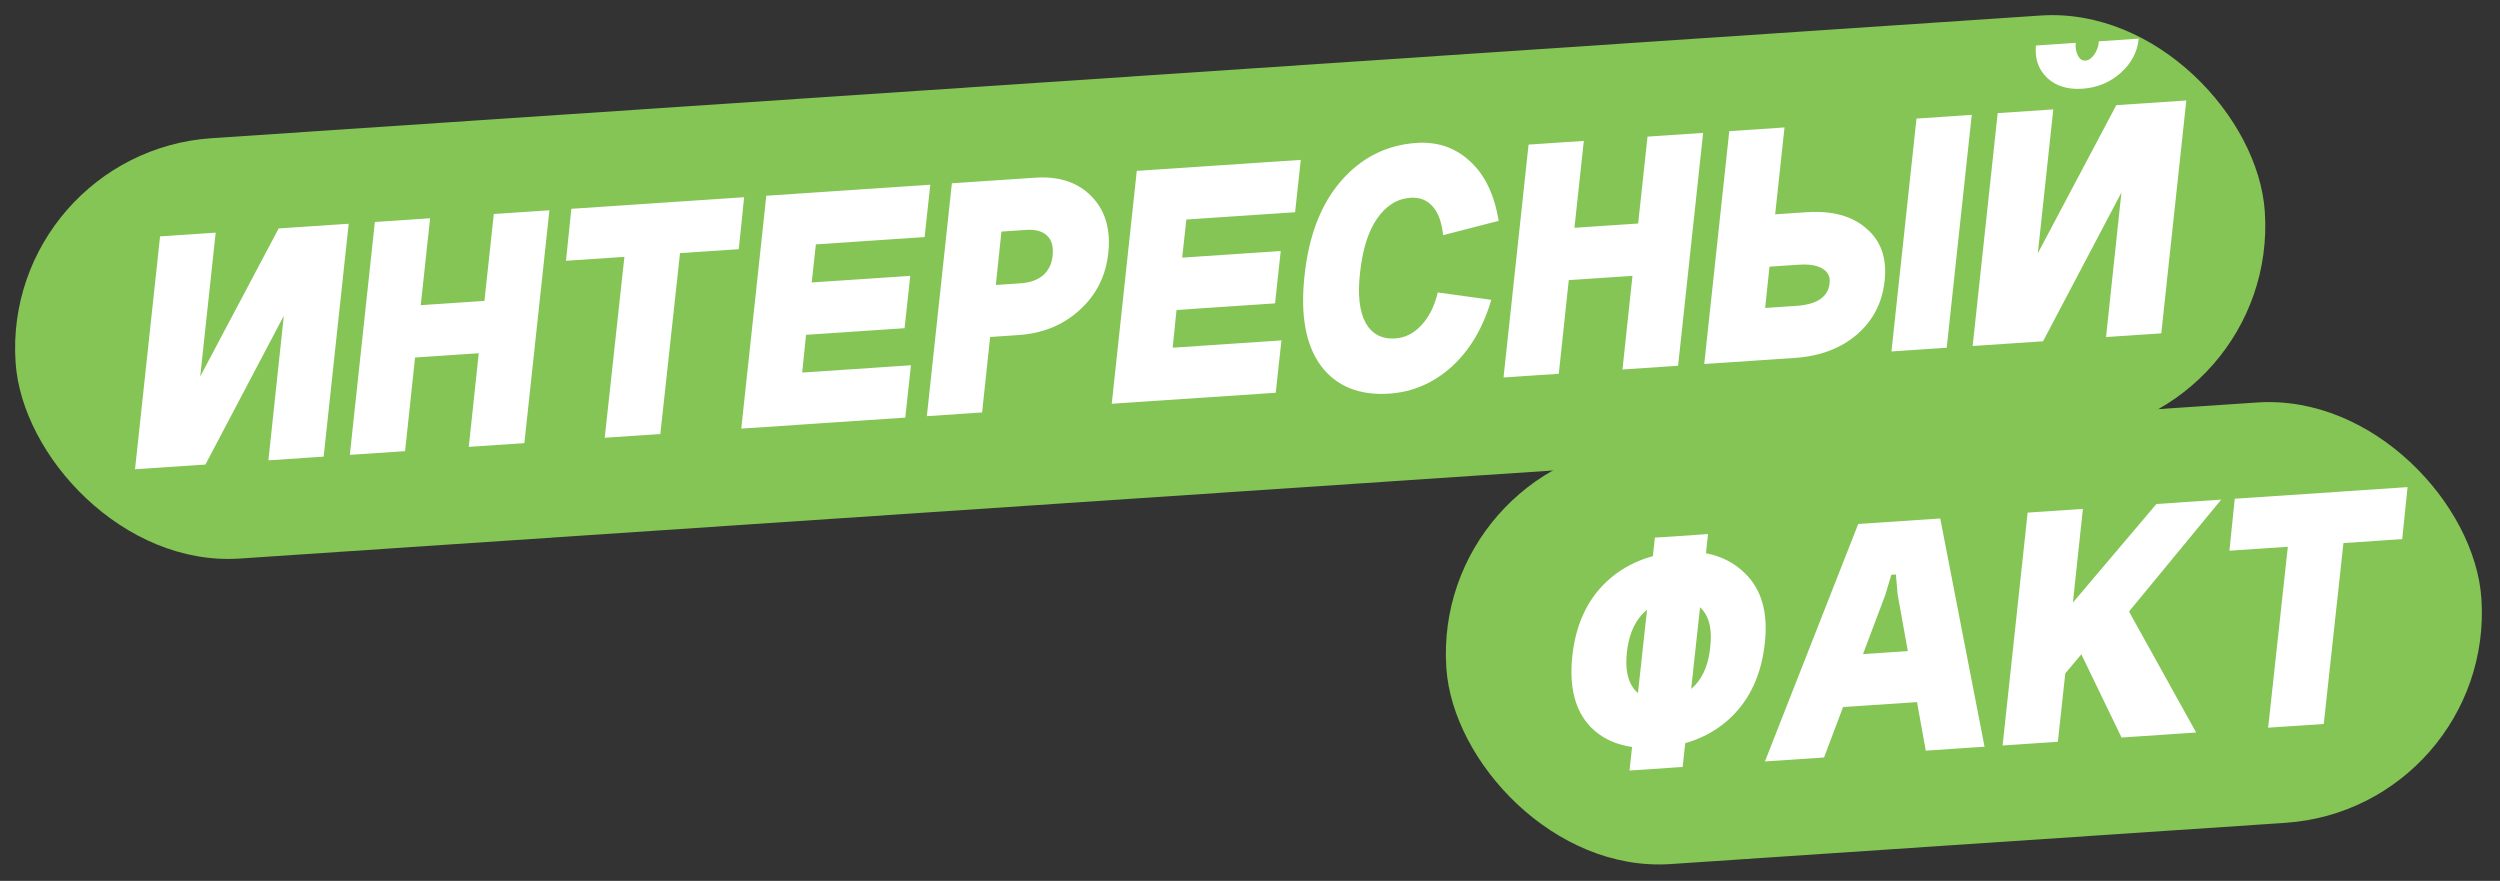 <?xml version="1.0" encoding="UTF-8"?> <svg xmlns="http://www.w3.org/2000/svg" width="491" height="173" viewBox="0 0 491 173" fill="none"><rect x="0" y="0" width="491" height="173" fill="#333333" stroke="none"/><rect x="0.293" y="29.909" width="442.741" height="82.741" rx="41.37" transform="rotate(-3.837 0.293 29.909)" fill="#85C555"></rect><path d="M42.357 45.696L39.322 73.948L54.729 44.866L68.483 43.943L63.566 89.679L52.715 90.407L55.74 62.016L40.343 91.237L26.52 92.164L31.436 46.428L42.357 45.696ZM73.622 43.599L84.473 42.871L82.632 59.935L95.143 59.096L96.984 42.032L107.904 41.299L102.988 87.035L92.067 87.767L94.027 69.376L81.517 70.215L79.557 88.607L68.706 89.334L73.622 43.599ZM112.211 41.01L146.148 38.734L145.097 48.941L133.554 49.715L129.689 85.244L118.768 85.976L122.633 50.448L111.16 51.217L112.211 41.01ZM150.502 38.442L182.71 36.281L181.595 46.562L160.237 47.995L159.42 55.478L178.773 54.18L177.658 64.461L158.305 65.759L157.552 73.169L178.909 71.736L177.794 82.017L145.585 84.178L150.502 38.442ZM182.034 81.733L186.95 35.997L203.331 34.898C208.031 34.583 211.724 35.816 214.41 38.598C217.096 41.38 218.179 45.103 217.659 49.767C217.172 54.243 215.292 57.956 212.018 60.907C208.791 63.854 204.781 65.488 199.989 65.81L194.46 66.181L192.885 81.005L182.034 81.733ZM195.58 55.969L200.418 55.644C202.261 55.521 203.731 55.006 204.827 54.099C205.92 53.146 206.553 51.877 206.724 50.292C206.929 48.519 206.586 47.2 205.695 46.334C204.801 45.422 203.409 45.029 201.52 45.156L196.681 45.481L195.58 55.969ZM223.264 33.561L255.472 31.401L254.357 41.681L233 43.114L232.182 50.598L251.535 49.3L250.42 59.58L231.067 60.879L230.314 68.288L251.672 66.856L250.556 77.137L218.347 79.297L223.264 33.561ZM294.346 43.373L283.426 46.188C283.164 43.66 282.483 41.785 281.383 40.563C280.279 39.295 278.829 38.721 277.032 38.841C274.406 39.018 272.207 40.392 270.435 42.964C268.707 45.486 267.601 49.009 267.117 53.531C266.618 57.823 266.978 61.108 268.195 63.387C269.455 65.617 271.399 66.644 274.025 66.467C275.961 66.338 277.662 65.483 279.13 63.903C280.644 62.321 281.726 60.165 282.376 57.437L292.887 58.884C291.267 64.408 288.669 68.794 285.091 72.043C281.511 75.246 277.439 77 272.878 77.306C266.98 77.701 262.508 75.895 259.462 71.888C256.459 67.831 255.37 61.956 256.197 54.264C257.011 46.387 259.394 40.163 263.345 35.594C267.34 30.975 272.286 28.468 278.184 28.072C282.331 27.794 285.837 28.994 288.701 31.671C291.608 34.3 293.49 38.2 294.346 43.373ZM300.211 28.4L311.062 27.672L309.221 44.736L321.732 43.897L323.573 26.833L334.493 26.1L329.577 71.836L318.656 72.569L320.616 54.178L308.106 55.017L306.146 73.408L295.294 74.136L300.211 28.4ZM376.4 23.289L387.251 22.561L382.335 68.297L371.483 69.025L376.4 23.289ZM348.64 42.092L354.791 41.679C359.86 41.339 363.797 42.417 366.603 44.914C369.452 47.361 370.63 50.777 370.137 55.16C369.684 59.449 367.861 62.974 364.667 65.733C361.47 68.447 357.406 69.969 352.476 70.3L334.713 71.492L339.629 25.756L350.481 25.028L348.64 42.092ZM346.68 60.483L352.831 60.071C356.886 59.798 359.054 58.311 359.336 55.607C359.483 54.348 359.026 53.406 357.966 52.783C356.949 52.111 355.358 51.847 353.192 51.993L347.524 52.373L346.68 60.483ZM412.227 8.111C412.154 9.088 411.842 9.966 411.293 10.743C410.786 11.471 410.21 11.857 409.565 11.9C408.966 11.94 408.482 11.626 408.113 10.956C407.741 10.241 407.592 9.394 407.665 8.417L399.855 8.941C399.613 11.55 400.358 13.675 402.088 15.318C403.815 16.915 406.107 17.617 408.964 17.425C411.867 17.231 414.367 16.207 416.464 14.354C418.605 12.451 419.796 10.196 420.037 7.588L412.227 8.111ZM403.265 21.487L400.231 49.74L415.637 20.657L429.392 19.735L424.475 65.471L413.624 66.199L416.649 37.808L401.252 67.029L387.428 67.956L392.345 22.22L403.265 21.487Z" fill="white"></path><rect x="281.293" y="89.914" width="203.741" height="82.741" rx="41.37" transform="rotate(-3.837 281.293 89.914)" fill="#85C555"></rect><path d="M325.021 105.589L335.458 104.889L330.472 150.629L320.035 151.329L325.021 105.589ZM319.519 128.106C319.176 131.276 319.638 133.675 320.904 135.303C322.167 136.884 324.089 137.588 326.67 137.415C329.25 137.242 331.36 136.268 333 134.491C334.636 132.669 335.603 130.174 335.9 127.007C336.246 123.883 335.787 121.53 334.524 119.948C333.257 118.32 331.334 117.593 328.754 117.766C326.173 117.939 324.065 118.937 322.428 120.759C320.834 122.533 319.865 124.981 319.519 128.106ZM308.806 128.824C309.464 122.763 311.663 117.941 315.403 114.357C319.189 110.771 323.985 108.783 329.791 108.393C335.182 108.032 339.488 109.432 342.709 112.595C345.976 115.755 347.277 120.319 346.613 126.288C345.958 132.396 343.739 137.266 339.956 140.898C336.169 144.485 331.373 146.473 325.568 146.862C319.808 147.248 315.411 145.877 312.378 142.748C309.341 139.573 308.151 134.932 308.806 128.824ZM361.14 128.785L379.732 127.538L378.612 137.75L360.019 138.997L361.14 128.785ZM370.268 116.856L358.245 148.767L346.633 149.545L364.958 102.91L381.063 101.83L389.762 146.652L378.22 147.427L372.687 116.694L372.358 112.828L371.459 112.888L370.268 116.856ZM398.227 100.679L409.079 99.951L407.119 118.342L423.524 98.982L436.242 98.129L418.137 120.102L431.326 143.865L416.673 144.847L408.773 128.506L405.622 132.258L404.162 145.687L393.311 146.414L398.227 100.679ZM438.909 97.95L472.846 95.673L471.795 105.88L460.252 106.655L456.387 142.184L445.466 142.916L449.331 107.387L437.858 108.157L438.909 97.95Z" fill="white"></path></svg> 